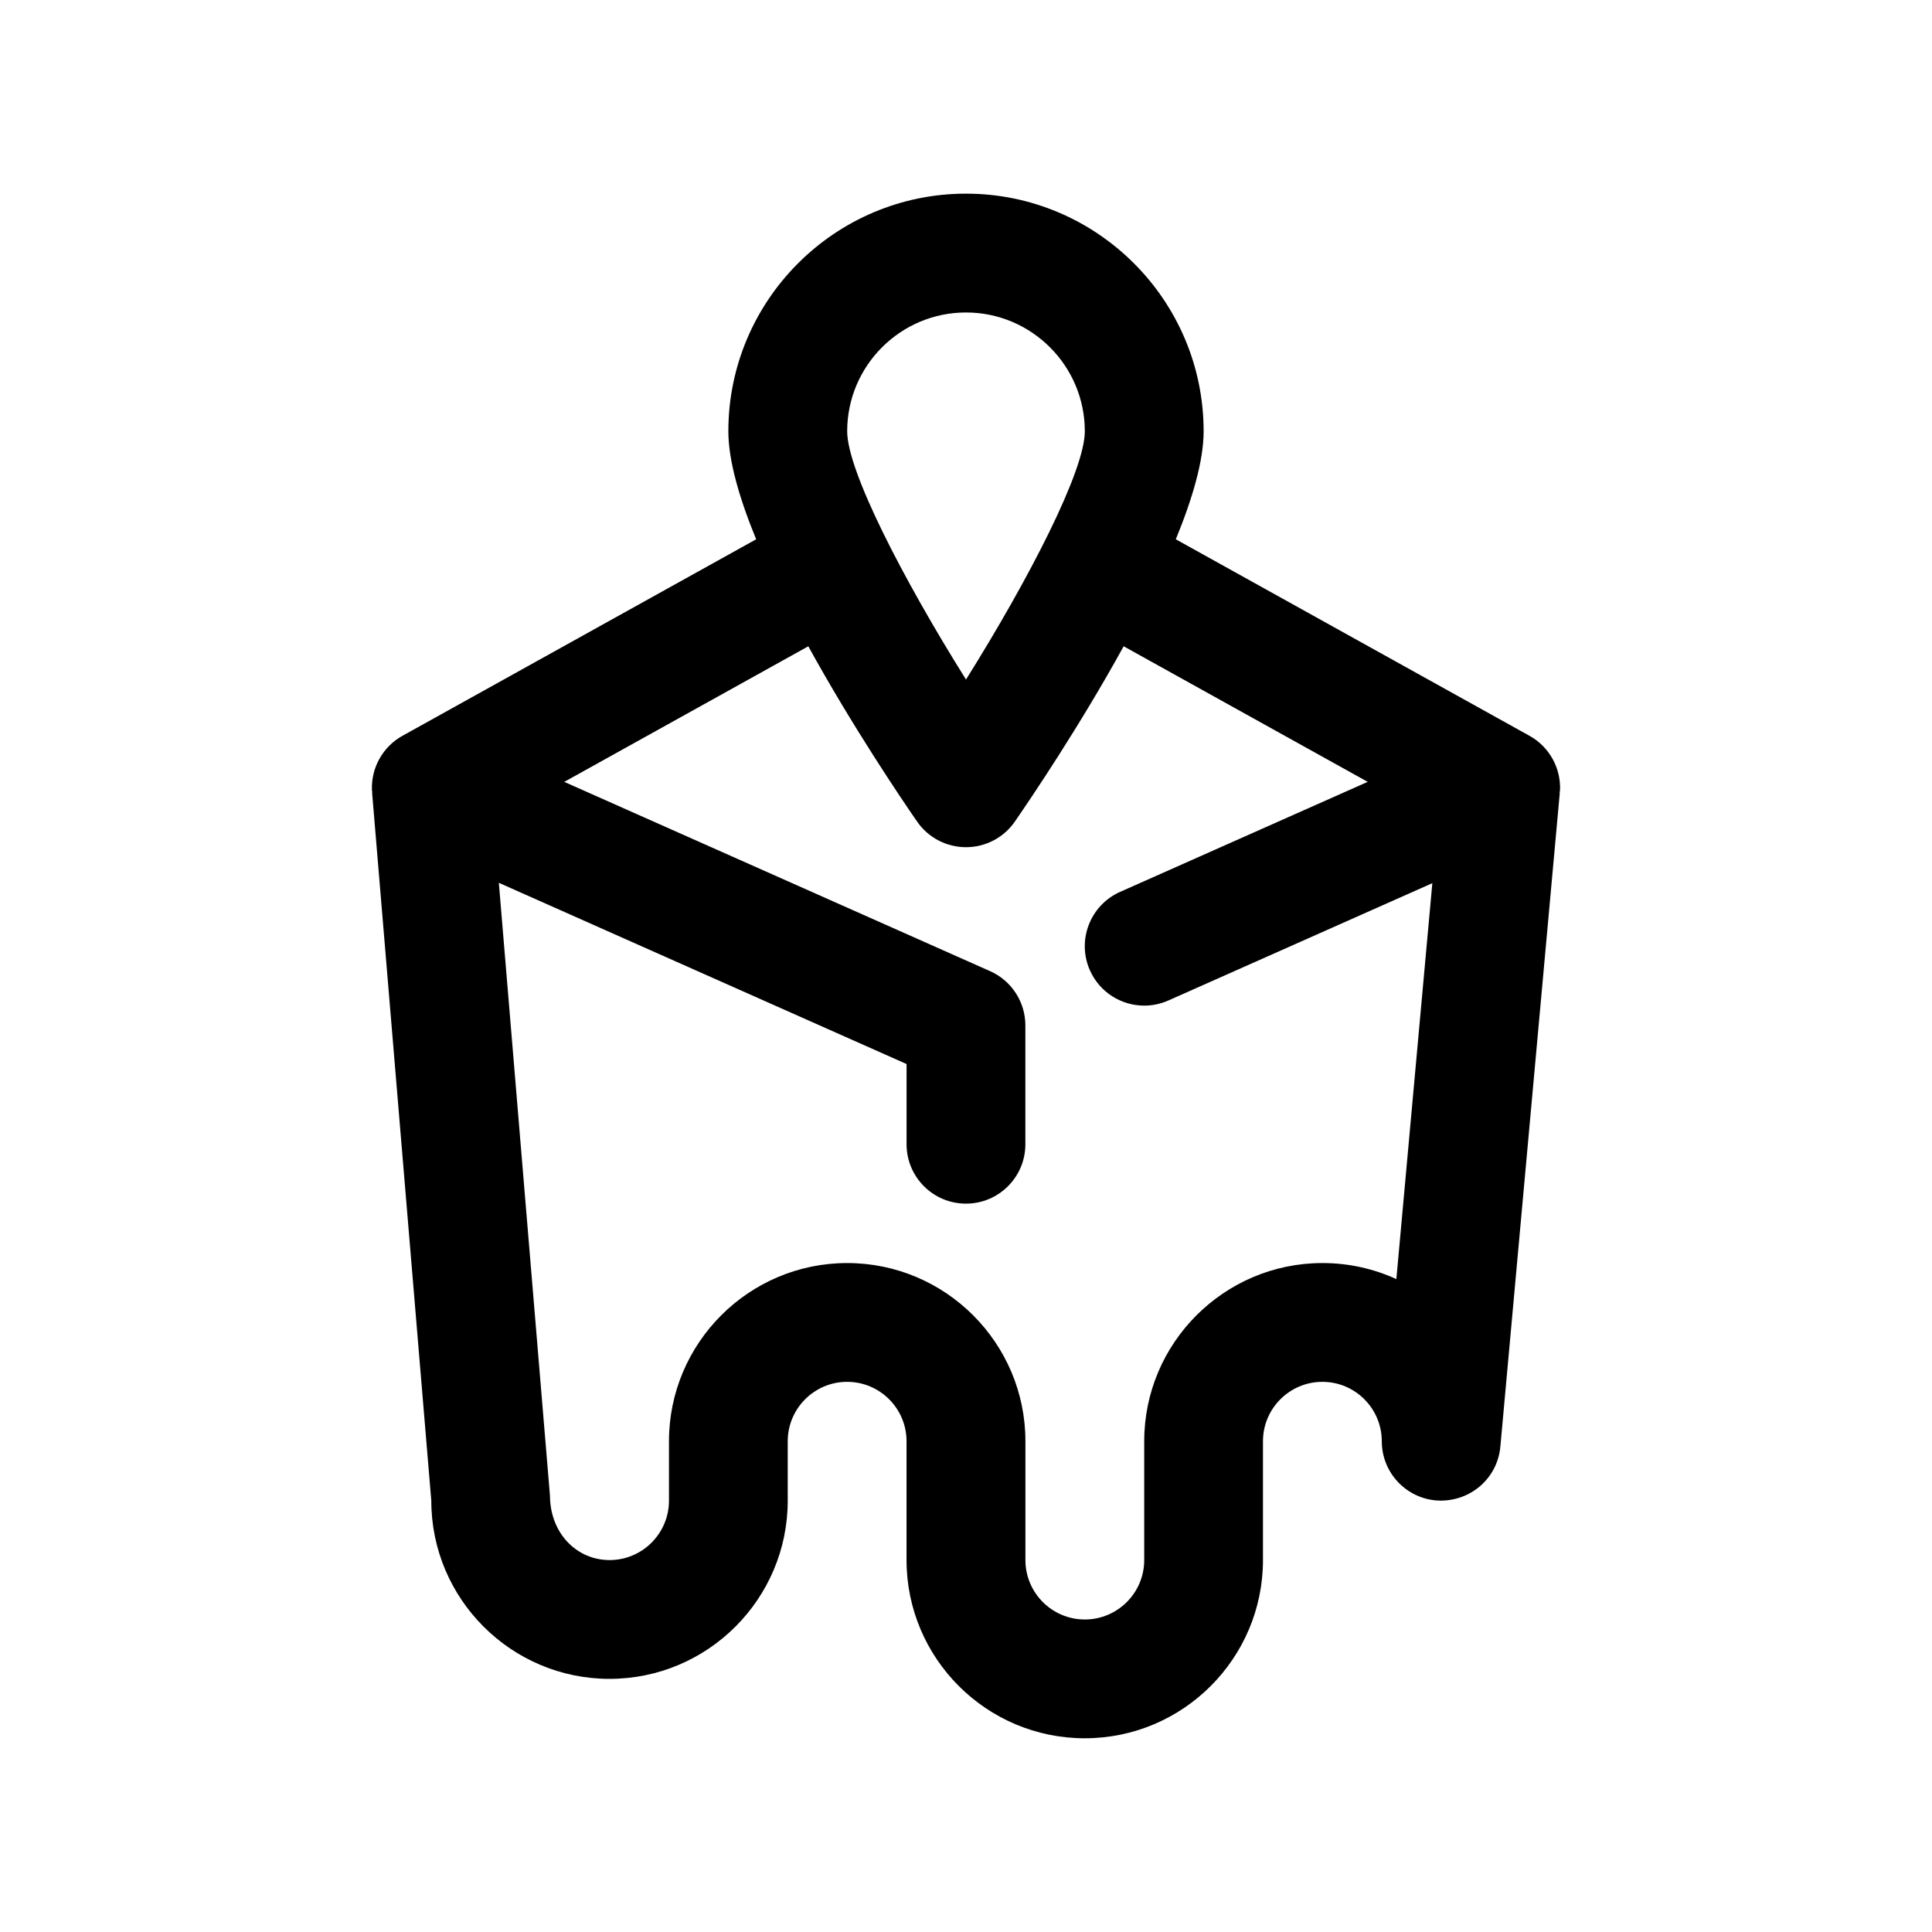 <?xml version="1.0" encoding="UTF-8"?>
<!-- Uploaded to: SVG Repo, www.svgrepo.com, Generator: SVG Repo Mixer Tools -->
<svg fill="#000000" width="800px" height="800px" version="1.1" viewBox="144 144 512 512" xmlns="http://www.w3.org/2000/svg">
 <path d="m557.42 353.46c0.262-5.965-2.867-11.562-8.078-14.461l-93.742-52.082c4.426-10.777 7.375-20.836 7.375-28.621 0-34.727-28.25-62.977-62.977-62.977s-62.977 28.25-62.977 62.977c0 7.785 2.945 17.84 7.371 28.621l-93.742 52.082c-5.211 2.898-8.34 8.496-8.078 14.461 0.008 0.164 0.074 0.312 0.09 0.473 0 0.047-0.055 0.086-0.051 0.133l15.688 187.62c0 26.047 21.188 47.23 47.23 47.23 26.047 0 47.23-21.188 47.23-47.23v-15.742c0-8.68 7.062-15.742 15.742-15.742 8.68 0 15.742 7.062 15.742 15.742v31.488c0 26.047 21.188 47.23 47.23 47.23 26.047 0 47.23-21.188 47.23-47.23v-31.488c0-8.68 7.062-15.742 15.742-15.742 8.68 0 15.742 7.062 15.742 15.742 0 8.418 6.617 15.344 15.027 15.727 8.516 0.293 15.637-5.926 16.398-14.305l15.742-173.18c0.008-0.059-0.059-0.102-0.059-0.16 0.031-0.195 0.113-0.371 0.121-0.566zm-157.42-126.65c17.367 0 31.488 14.121 31.488 31.488 0 10.426-14.691 38.953-31.488 65.789-16.797-26.82-31.488-55.348-31.488-65.789 0-17.363 14.121-31.488 31.488-31.488zm114.05 256.16c-5.973-2.727-12.605-4.25-19.59-4.25-26.047 0-47.23 21.188-47.23 47.23v31.488c0 8.68-7.062 15.742-15.742 15.742-8.68 0-15.742-7.062-15.742-15.742v-31.488c0-26.047-21.188-47.23-47.23-47.23-26.047 0-47.23 21.188-47.23 47.23v15.742c0 8.68-7.062 15.742-15.742 15.742-8.68 0-15.742-7.062-15.797-17.051l-13.547-162.43 108.05 48.027v21.254c0 8.695 7.051 15.742 15.742 15.742 8.695 0 15.742-7.051 15.742-15.742v-31.488c0-6.219-3.668-11.863-9.348-14.383l-112.85-50.16 64.672-35.93c11.645 21.16 24.566 40.281 28.832 46.449 2.938 4.254 7.781 6.793 12.957 6.793 5.172 0 10.016-2.535 12.953-6.797 4.262-6.168 17.184-25.289 28.832-46.449l64.672 35.93-65.621 29.16c-7.941 3.535-11.523 12.836-7.996 20.785 2.613 5.867 8.363 9.355 14.398 9.355 2.137 0 4.305-0.438 6.391-1.359l69.957-31.09z"/>
</svg>